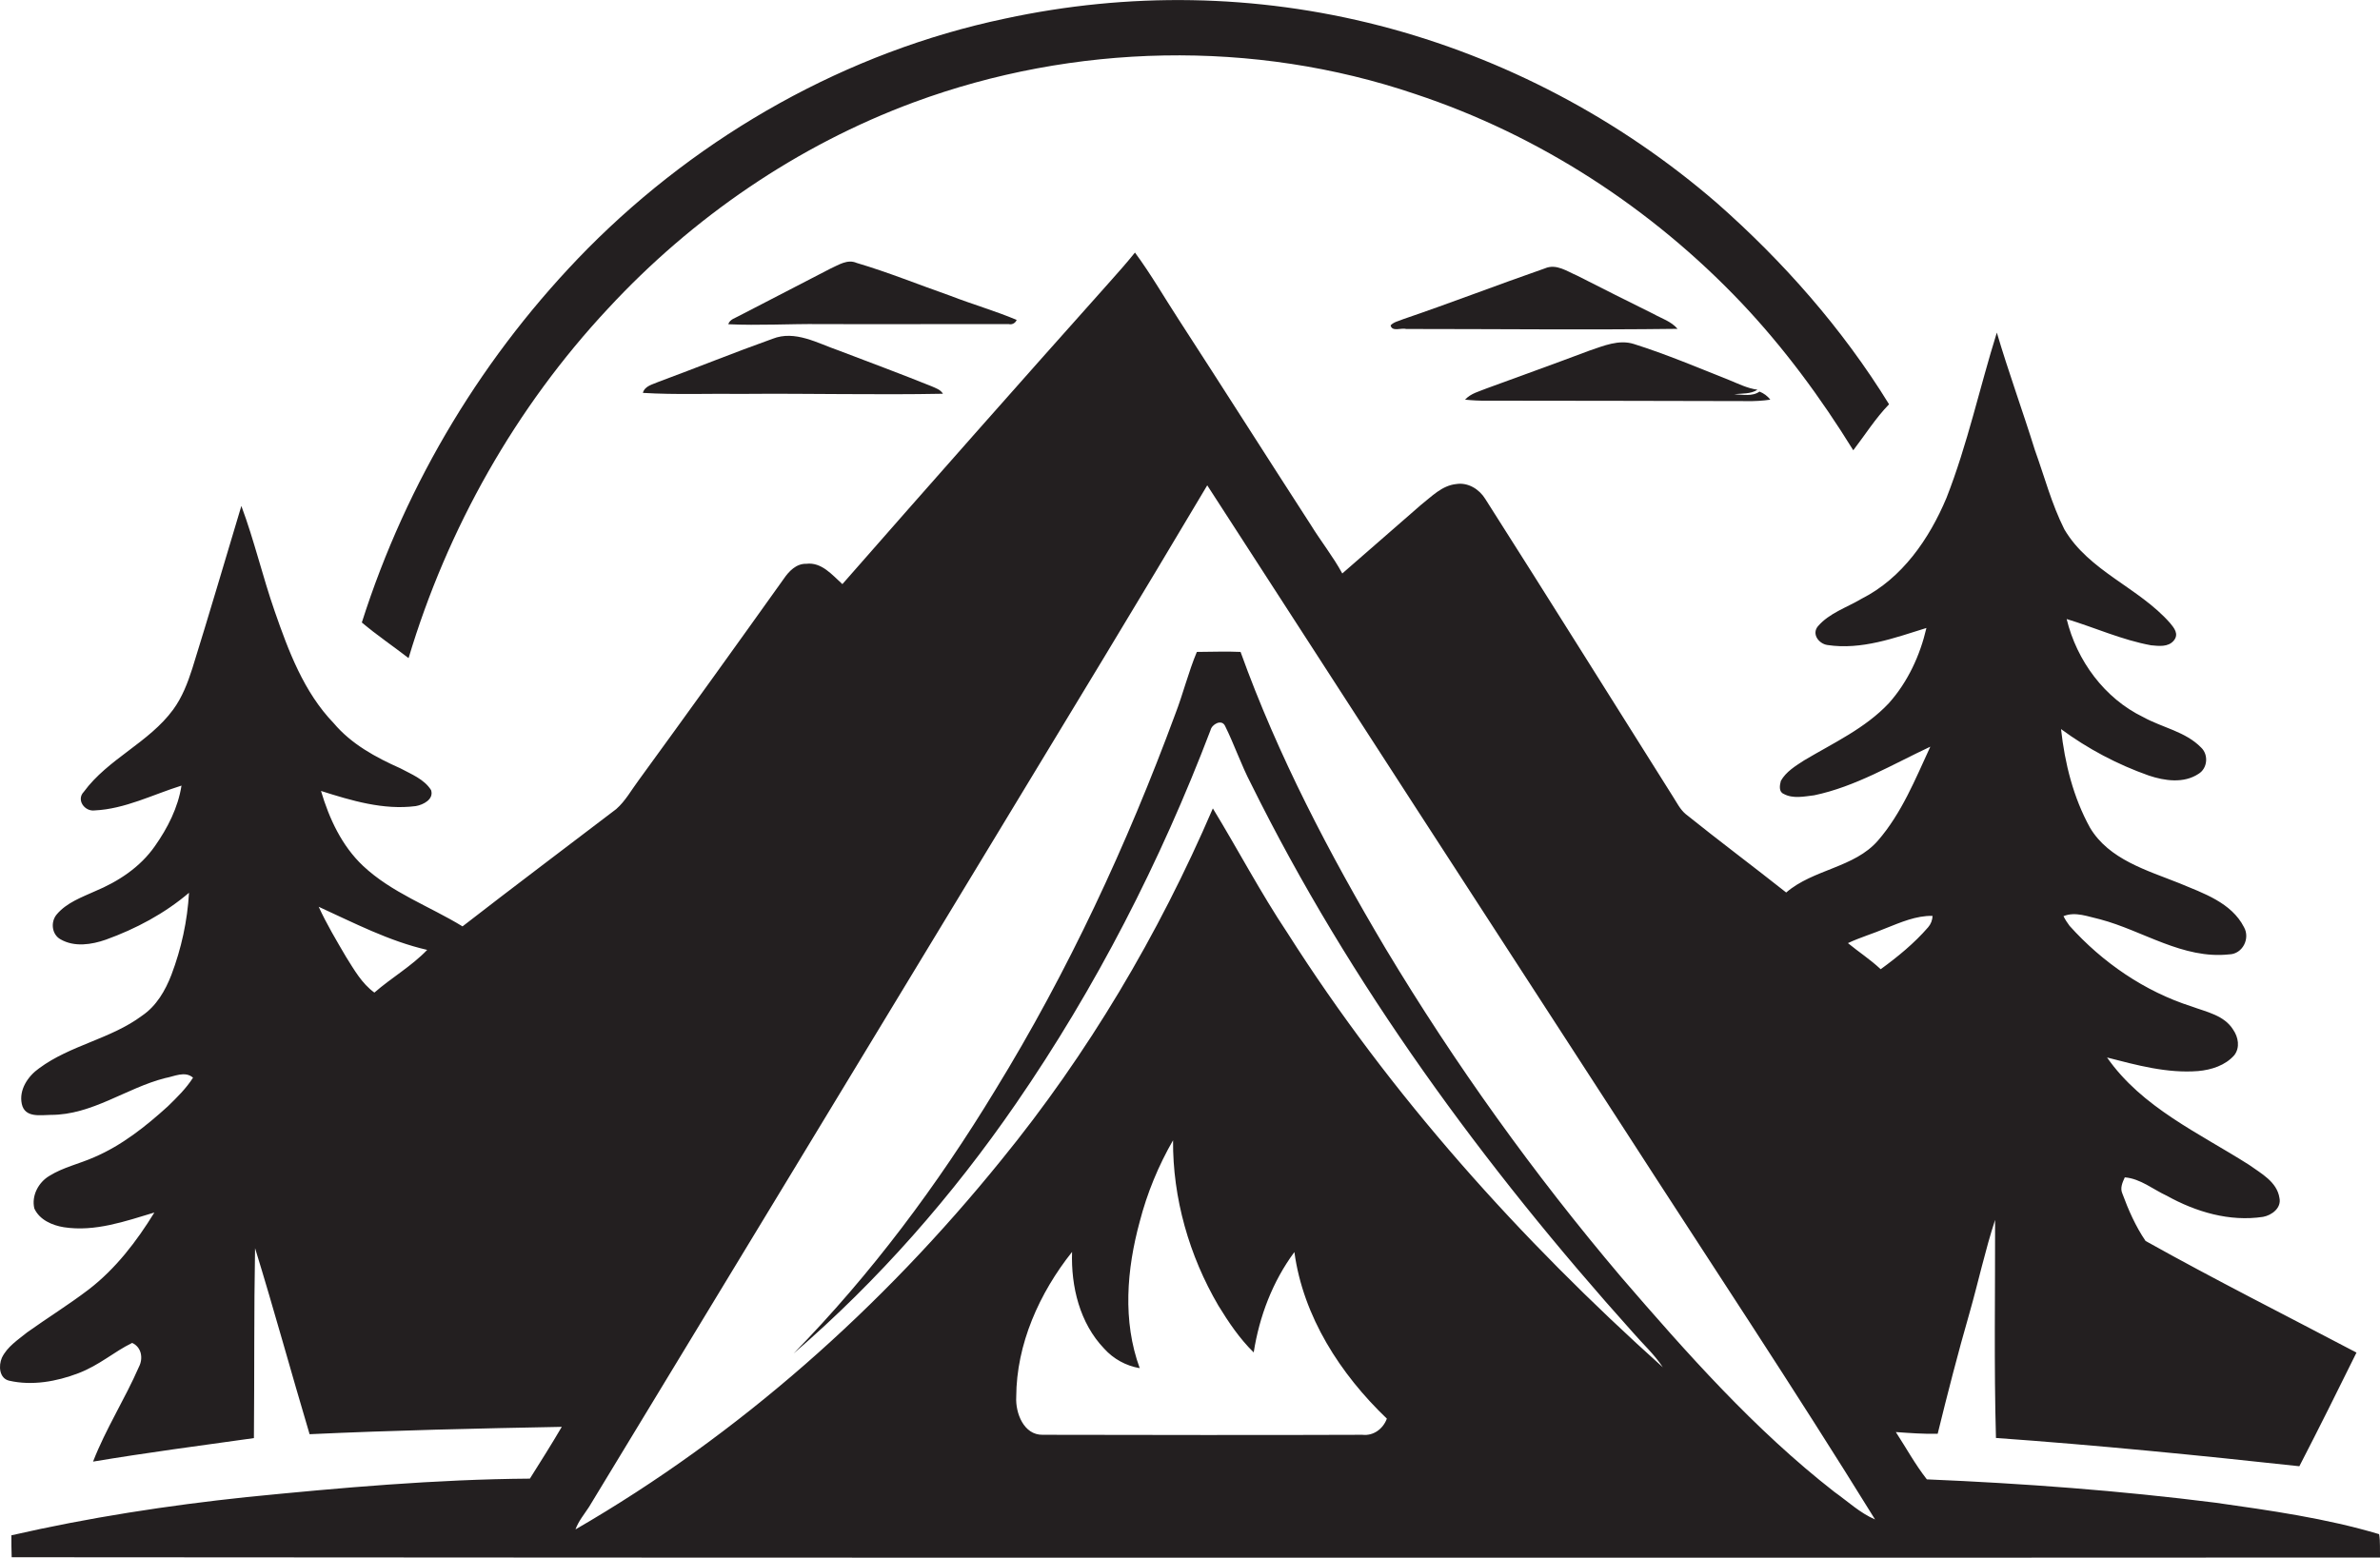 <?xml version="1.0" encoding="utf-8"?>
<!-- Generator: Adobe Illustrator 19.2.0, SVG Export Plug-In . SVG Version: 6.00 Build 0)  -->
<svg version="1.1" id="Layer_1" xmlns="http://www.w3.org/2000/svg" xmlns:xlink="http://www.w3.org/1999/xlink" x="0px" y="0px"
	 viewBox="0 0 1649.7 1080" style="enable-background:new 0 0 1649.7 1080;" xml:space="preserve">
<style type="text/css">
	.st0{fill:#231F20;}
</style>
<title>biseeise_Camping_flat_black_logo_White_background_1710896e-2dad-4b35-a19a-360553243d29</title>
<path class="st0" d="M1210.8,278.1c5.5,0.1,10.9-0.2,16.3-1c-1.9-2.5-4.5-4.4-7.5-5.6c-5,3.6-11.8,2-17.5,1.9
	c5.4-0.8,11.3,0,16.1-3.2c-6.9-0.9-13.2-4.1-19.6-6.7c-21.9-8.7-43.6-17.9-66.1-25c-10.4-3.3-21,1.3-30.8,4.6
	c-23.6,8.9-47.3,17.4-71,26.1c-5.3,2.2-11.2,3.5-15.2,7.9c5,0.5,10.1,0.8,15.2,0.7C1090.9,277.8,1150.9,278,1210.8,278.1z"/>
<path class="st0" d="M421.5,213.9c58.4-63.1,131.2-113.1,212-143C744.3,30,869.1,27.2,981,65.2c86,28.5,164,79.3,226.2,144.9
	c29.4,31.1,54.9,65.7,77.4,102.1c8.2-10.7,15.4-22.2,24.8-31.9c-32.2-52.3-73.3-99-119.3-139.5C1123,82.7,1042.4,40,956.3,17.8
	S782-5.5,696.6,12.9C587.2,35.9,486,93.1,407.4,172.3C335.5,245.2,281.9,334,250.8,431.6c10.4,8.8,21.7,16.4,32.4,24.7
	C310.1,366.4,357.4,282.5,421.5,213.9z"/>
<path class="st0" d="M1162.8,228c-4.4-5.2-11.1-7.2-16.8-10.4c-17.6-8.7-35.1-17.5-52.6-26.4c-7.1-3-14.6-8.6-22.6-5.1
	c-32.8,11.4-65.3,24-98.2,35.2c-2.9,1.3-6.4,1.8-8.7,4.3c1,4.7,7.5,1.5,10.9,2.5C1037.5,228.1,1100.2,228.8,1162.8,228z"/>
<path class="st0" d="M699.2,224.7c2.3,0.6,4.7-0.7,5.5-2.9c-15-6.3-30.7-10.8-45.9-16.7c-21.7-7.6-43-16.3-65-22.8
	c-6.4-2.8-12.5,1.4-18.1,3.9l-63,32.6c-2.9,1.7-6.8,2.5-7.9,6c21.1,1,42.3-0.3,63.4-0.1C611.8,224.9,655.5,224.6,699.2,224.7z"/>
<path class="st0" d="M581.3,243c-14.6-5-30.2-14.3-45.8-8.1c-26.6,9.5-52.7,20.1-79.2,29.9c-4,1.8-9.3,2.7-10.7,7.6
	c23,1.4,46,0.4,69,0.7c46.3-0.4,92.7,0.8,139-0.1c-1.7-2.9-5-3.9-7.9-5.2C624.3,259.2,602.8,251.2,581.3,243z"/>
<path class="st0" d="M1649.1,1063.7c-36.8-11-75.3-16.4-113.3-21.8c-66.4-8.4-133.3-13.4-200.2-16.2c-8-10.2-14.4-21.9-21.5-32.8
	c9.7,0.7,19.3,1.4,29,1.2c6.9-28.1,14.1-56.1,22.1-83.9c6.1-21.4,10.8-43.3,17.7-64.4c0.1,50.4-0.8,100.8,0.6,151.2
	c70.2,5,140.3,12,210.3,19.6c13.5-26.1,26.6-52.5,39.6-78.8c-48.8-25.7-98.1-50.5-146.2-77.4c-6.9-10.1-11.9-21.5-16.1-32.9
	c-1.7-3.8,0.1-7.7,1.7-11.2c10.9,0.9,19.6,8.4,29.2,12.8c20.1,11.2,43.5,18.1,66.6,14.6c6.1-1.1,12.9-6.2,11.4-13.1
	c-1.7-11.2-12.7-17-21.1-23c-34.6-22-74.2-39.7-98.4-74.4c20.6,5.3,41.6,11.1,63.1,9.4c9.2-0.8,18.9-3.9,25.1-11
	c4.1-5.3,2.8-12.5-0.8-17.7c-6.2-10-18.6-12.3-28.8-16.1c-32.6-10.4-61.8-30.5-84.6-55.9c-1.6-2.1-3-4.3-4.2-6.7
	c8.3-3.4,17.2,0.4,25.4,2.2c29.8,7.9,57.3,27.8,89.5,24.3c9.2-0.2,14.7-11,10.2-18.9c-8.7-17-28.2-23.5-44.7-30.4
	c-22.5-9-48.8-16.4-62-38.5c-11.6-21-17.5-44.7-20.1-68.4c18.6,13.7,39,24.5,60.8,32.2c11,3.7,24.2,5.6,34.4-1.1
	c6.4-3.8,7.2-13.3,1.9-18.3c-10.8-11.1-26.9-13.8-40.1-21.1c-26.9-13-46.1-39.2-53.1-68c19.5,5.9,38.3,14.5,58.5,18.2
	c5.3,0.5,11.8,1.4,15.7-3.2s0.2-8.9-2.5-12.2c-21.7-24.7-56.2-35.9-73.3-65c-8.8-17.5-13.8-36.6-20.4-54.9
	c-8.5-27.3-18.3-54.1-26.4-81.5c-11.9,38.1-20.3,77.4-34.9,114.6c-11.9,28.4-30.7,55.7-58.8,69.9c-10.2,6.1-22.4,9.9-30.3,19.1
	c-4.5,5.4,0.6,12.1,6.5,13c23.7,3.6,46.5-4.9,68.7-11.8c-4.4,19-12.9,37.4-26,52.1c-16.4,17.5-38.5,27.6-58.8,39.7
	c-6,3.9-12.5,7.8-16.1,14.2c-0.8,3-1.6,7.5,1.9,9c6.5,3.6,14.3,1.8,21.2,1c28.7-6,54.2-21.4,80.5-33.7
	c-10.4,22.5-19.9,46.2-36.3,65.1s-44.8,19.8-63.6,36c-23.1-18.3-46.7-35.9-69.7-54.4c-3.9-3.3-6.1-7.9-8.8-12.1
	c-43.4-68.8-86.4-137.8-130.1-206.4c-4.2-6.8-12-11.6-20.1-10.3c-9.9,1-17,8.6-24.4,14.4l-54.6,47.6c-6.4-11.8-14.9-22.4-21.9-33.8
	c-30.6-47.3-60.8-94.9-91.4-142.1c-10.1-15.5-19.4-31.7-30.4-46.6c-5.9,7.4-12.3,14.5-18.6,21.6C706.4,265.8,645,335.3,583.9,405
	c-7.1-6.4-14.4-15.4-25-14.1c-7-0.2-12.1,5.2-15.7,10.5c-33.3,46.7-66.8,93.3-100.6,139.7c-5,6.7-9.1,14.3-15.5,19.9
	c-35.5,27.1-71.2,53.9-106.5,81.3c-22.9-14-49.1-23.3-69-42c-14.7-13.9-23.4-32.7-29.1-51.9c21.1,6.7,43.3,13.4,65.7,10.5
	c5.2-0.9,12.7-4.7,10.6-11.1c-4.8-7.6-13.7-11-21.3-15.1c-17.1-7.6-34-16.8-46.2-31.3c-20.7-21.5-31.3-50-40.9-77.6
	c-8.4-24.1-14.2-49.2-23.1-73c-11.3,37.6-22.3,75.2-34,112.7c-3.2,10-7,19.9-13.2,28.4c-16.8,23-45.2,34.2-62,57.1
	c-5.4,5.5,0.5,13.8,7.5,12.9c21.1-1,40.3-11,60.2-17.2c-2.4,15.3-9.6,29.4-18.4,41.9c-10.3,14.8-25.6,24.7-41.7,31.4
	c-9.3,4.2-19.5,7.9-26.3,15.9c-4.5,5.2-3.6,14,2.6,17.4c9.6,5.5,21.4,3.7,31.4,0.2c20.8-7.5,40.7-18.1,57.6-32.5
	c-1.1,19.5-5.3,38.7-12.2,56.9c-4.2,10.9-10.4,21.6-20.3,28.3c-21.7,16.2-49.7,20.4-71.4,36.5c-7.7,5.4-14.1,14.9-12,24.7
	s12.9,7.7,20,7.6c28.8,0.1,52.3-18.6,79.3-25.5c6.3-1.1,13.8-5.2,19.4-0.3c-4.8,7.5-11.1,13.7-17.5,19.9
	c-15.3,13.9-31.8,27-50.9,35.2c-10.3,4.6-21.6,7-31.2,13c-7.6,4.5-12.5,13.8-10.4,22.6c3.6,7.9,12.4,11.7,20.5,13
	c21.5,3.3,42.4-4.1,62.7-10.2c-12.3,20-26.9,39.1-45.7,53.5c-13.8,10.5-28.5,19.6-42.5,29.6C12.4,929,5,933.7,1.3,941.4
	c-2.4,5.5-1.9,14.3,5.1,15.9c15.8,3.6,32.7,0.6,47.7-5.1s24.6-14.8,37.5-21.1c6.5,2.9,7.8,10.7,4.7,16.6c-9.7,22.3-23,43-31.8,65.7
	c37-6.2,74.3-11.1,111.5-16.3c0.4-43.9,0-87.8,0.8-131.7c13.2,42.8,25,86.1,37.8,129c58.2-2.7,116.5-4,174.8-5.1
	c-7.1,12.1-14.6,24-22.1,35.9c-65.6,0.5-131.1,6.3-196.3,12.8c-54.8,5.8-109.4,14.2-163.1,26.5c0,5.1,0,10.1,0.2,15.2
	c547.2,0.4,1094.4,0.5,1641.7,0.2C1649.5,1074.6,1650,1069,1649.1,1063.7z M259.5,688.2c-8.7-6.3-14-15.8-19.6-24.7
	c-6.7-11.4-13.5-22.8-19-34.8c24.5,11.2,48.7,23.8,75.2,29.9C285.3,669.9,271.3,677.9,259.5,688.2z M944.3,994.8
	c-73.9,0.3-147.7,0.1-221.6,0c-13.1,0.2-18.9-15.1-18.3-26.2c0.1-36.7,16.1-72.2,38.7-100.6c-0.8,24,5.3,49.4,22.3,67.1
	c6.4,7.1,15.1,11.9,24.6,13.5c-12-32.7-9-68.6,0-101.6c5.1-19.7,12.9-38.7,23.1-56.4c-0.3,40.1,11.2,80.1,31.4,114.6
	c7.1,11.6,14.8,23,24.5,32.5c3.9-25,13.1-49.2,28.2-69.6c6.1,44.8,31.9,84.7,64.1,115.5C958.7,990.7,952,995.7,944.3,994.8z
	 M1271.5,1034.4c-55.4-43.2-102.2-96.1-147.9-149.1c-60.4-71.3-115-147.4-163.1-227.5c-39-65.7-74.7-133.8-100.6-205.8
	c-10.1-0.5-20.2,0-30.3,0c-5.9,14.1-9.5,29-15,43.2c-33.4,90.5-74.3,178.5-124.8,260.7c-39.8,65.6-86,127.6-139.7,182.5
	c58.7-50.6,110.2-109.4,154.1-173.2c55.4-80.4,100.2-167.9,134.9-259c0.9-4,7.6-7.8,10-3c6.5,13.1,11.2,27.1,18,40.1
	c68.8,139.1,161.4,265.3,264.8,380.6c6.9,8,14.9,15.2,20.7,24.1c-98.9-88.8-188.7-188.6-260.1-301c-18.7-28-34.3-57.8-51.8-86.5
	c-37.6,87.5-86.6,170.2-146.8,244c-82.3,101.7-181.6,190.3-295,255.9c2.1-5.8,6.1-10.5,9.4-15.6C503.1,888.6,597.8,732.3,692.5,576
	c48.3-79.7,96.7-159.4,144.3-239.5c96.4,149.3,193,298.4,289.7,447.4c57.9,89.8,117.1,178.8,173.2,269.6
	C1289.2,1049,1280.7,1040.9,1271.5,1034.4L1271.5,1034.4z M1280.9,653.9c8.5-4,17.5-6.6,26.2-10.3c10.4-4.1,21-8.8,32.4-8.6
	c0,2.9-1.1,5.7-3,7.9c-9.6,11.1-21.1,20.5-32.9,29.1C1296.5,665.3,1288.3,660,1280.9,653.9z"/>
</svg>
